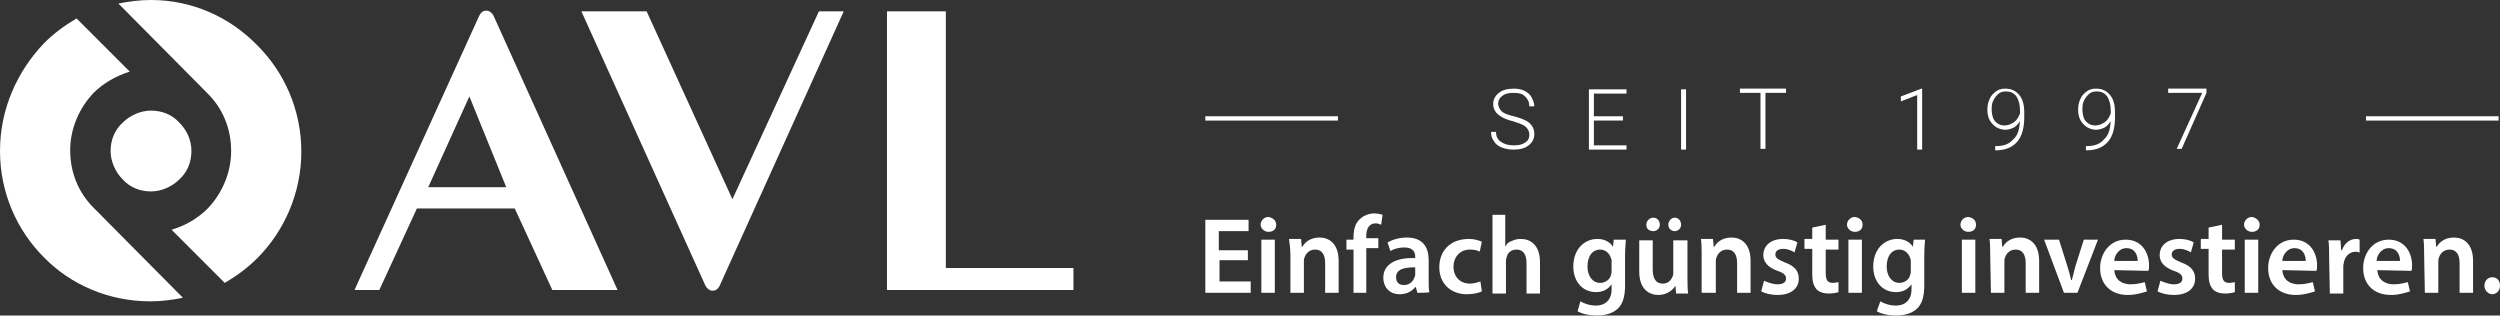 <?xml version="1.0" encoding="utf-8"?>
<!-- Generator: Adobe Illustrator 24.1.1, SVG Export Plug-In . SVG Version: 6.00 Build 0)  -->
<svg version="1.1" id="Ebene_1" xmlns="http://www.w3.org/2000/svg" xmlns:xlink="http://www.w3.org/1999/xlink" x="0px" y="0px"
	 viewBox="0 0 352.6 44.5" style="enable-background:new 0 0 352.6 44.5;" xml:space="preserve">
<rect x="0" y="0" width="352.6" height="44.5" fill="#333333" stroke="none"/>
<style type="text/css">
	.st0{fill:#FFFFFF;}
	.st1{enable-background:new    ;}
	.st2{fill:none;stroke:#FFFFFF;stroke-width:0.61;stroke-miterlimit:10;}
</style>
<g>
	<path class="st0" d="M27,21.3c0,1.6-0.6,3-1.7,4c-1,1-2.5,1.7-4,1.7c-1.6,0-3-0.6-4-1.7c-1-1-1.7-2.5-1.7-4c0-1.6,0.6-3,1.7-4
		c1-1,2.5-1.7,4-1.7c1.6,0,3,0.6,4,1.7C26.3,18.3,27,19.7,27,21.3z"/>
	<path class="st0" d="M29.3,13.2c2.1,2.1,3.3,4.9,3.3,8.1c0,3.1-1.3,6-3.3,8.1c-1.4,1.4-3.1,2.4-5.1,3l7.5,7.5
		c1.7-1,3.2-2.1,4.6-3.5c3.8-3.8,6.2-9.2,6.2-15c0-5.9-2.4-11.2-6.2-15c-3.9-4-9.2-6.4-15-6.4c-1.6,0-3.1,0.2-4.6,0.5L29.3,13.2z"/>
	<path class="st0" d="M13.2,29.3c-2.1-2.1-3.3-4.9-3.3-8.1c0-3.1,1.3-6,3.3-8.1c1.4-1.4,3.2-2.4,5.1-3l-7.5-7.5
		c-1.7,1-3.2,2.1-4.6,3.5C2.4,10.1,0,15.4,0,21.3s2.4,11.2,6.2,15c3.8,3.9,9.2,6.2,15,6.2c1.6,0,3.1-0.2,4.6-0.5L13.2,29.3z"/>
	<path class="st0" d="M91.2,1.6H82l17.5,38.7c0.2,0.4,0.6,0.7,1,0.7c0.5,0,0.8-0.3,1-0.7L119,1.6h-3.5l-12.2,26.5L91.2,1.6"/>
	<polygon class="st0" points="151.4,37.8 151.4,40.9 125.1,40.9 125.1,1.6 133.4,1.6 133.4,37.8 	"/>
	<path class="st0" d="M77.9,40.9h9.2L69.6,2.2c-0.2-0.4-0.6-0.7-1-0.7c-0.5,0-0.8,0.3-1,0.7L50,40.9h3.5l5.3-11.5h13.8L77.9,40.9z
		 M66.2,13.6l5.2,12.8h-11L66.2,13.6"/>
</g>
<g id="V3_1_">
	<g class="st1">
		<path class="st0" d="M176,36.7h-4v3h4.4v1.6H170V31h6.1v1.6h-4.2v2.7h4.1L176,36.7L176,36.7z"/>
		<path class="st0" d="M180,31.7c0,0.6-0.4,1-1.1,1c-0.6,0-1.1-0.5-1.1-1c0-0.6,0.5-1.1,1.1-1.1C179.5,30.7,180,31.1,180,31.7z
			 M177.9,41.3v-7.5h1.9v7.5H177.9z"/>
		<path class="st0" d="M182,36c0-0.8-0.1-1.6-0.2-2.3h1.7l0.1,1.1h0.1c0.3-0.6,1.1-1.3,2.4-1.3c1.3,0,2.7,0.8,2.7,3.3v4.5h-1.9v-4.2
			c0-1.1-0.4-1.9-1.4-1.9c-0.8,0-1.3,0.5-1.5,1.1c-0.1,0.2-0.1,0.4-0.1,0.6v4.4H182V36L182,36z"/>
		<path class="st0" d="M190.9,41.3v-6.1h-1v-1.4h1v-0.3c0-1,0.2-2,0.9-2.6c0.5-0.5,1.3-0.8,2-0.8c0.5,0,0.9,0.1,1.2,0.2l-0.2,1.4
			c-0.2-0.1-0.5-0.2-0.8-0.2c-0.9,0-1.3,0.8-1.3,1.7v0.4h1.7V35h-1.7v6.3H190.9z"/>
		<path class="st0" d="M199.9,41.3l-0.2-0.8h-0.1c-0.5,0.6-1.2,1-2.2,1c-1.5,0-2.3-1.1-2.3-2.3c0-1.9,1.7-2.9,4.5-2.8v-0.2
			c0-0.5-0.2-1.3-1.5-1.3c-0.8,0-1.5,0.2-2,0.5l-0.4-1.2c0.5-0.3,1.5-0.7,2.7-0.7c2.4,0,3.1,1.5,3.1,3.2v2.7c0,0.7,0,1.4,0.1,1.8
			C201.6,41.3,199.9,41.3,199.9,41.3z M199.6,37.7c-1.4,0-2.7,0.2-2.7,1.4c0,0.8,0.5,1.1,1.1,1.1c0.8,0,1.3-0.5,1.5-1.1
			c0.1-0.2,0.1-0.3,0.1-0.4L199.6,37.7L199.6,37.7z"/>
		<path class="st0" d="M209,41.1c-0.4,0.2-1.2,0.4-2.1,0.4c-2.3,0-3.9-1.5-3.9-3.8s1.5-4,4.2-4c0.7,0,1.4,0.2,1.8,0.4l-0.3,1.4
			c-0.3-0.2-0.8-0.3-1.4-0.3c-1.4,0-2.3,1.1-2.3,2.4c0,1.5,1,2.4,2.3,2.4c0.7,0,1.1-0.2,1.5-0.3L209,41.1z"/>
		<path class="st0" d="M210.4,30.3h1.9v4.5l0,0c0.2-0.4,0.5-0.7,0.9-0.8c0.4-0.2,0.8-0.3,1.3-0.3c1.3,0,2.7,0.8,2.7,3.3v4.4h-1.9
			v-4.3c0-1.1-0.4-1.9-1.4-1.9c-0.8,0-1.3,0.5-1.4,1.1c-0.1,0.2-0.1,0.4-0.1,0.6v4.5h-1.9V30.3H210.4z"/>
		<path class="st0" d="M229.3,33.8c0,0.5-0.1,1.1-0.1,2.2v4.2c0,1.6-0.3,2.7-1.1,3.4s-1.9,0.9-2.9,0.9s-2-0.2-2.7-0.6l0.4-1.4
			c0.5,0.3,1.3,0.6,2.2,0.6c1.2,0,2.2-0.7,2.2-2.3v-0.7l0,0c-0.5,0.7-1.2,1.1-2.2,1.1c-1.9,0-3.2-1.5-3.2-3.6c0-2.5,1.6-3.9,3.4-3.9
			c1.1,0,1.8,0.5,2.2,1.1l0,0l0.1-1H229.3L229.3,33.8z M227.3,36.9c0-0.2,0-0.4-0.1-0.5c-0.2-0.7-0.8-1.2-1.5-1.2
			c-1.1,0-1.8,0.9-1.8,2.4c0,1.3,0.7,2.3,1.8,2.3c0.7,0,1.4-0.5,1.5-1.1c0.1-0.2,0.1-0.5,0.1-0.7V36.9L227.3,36.9z"/>
		<path class="st0" d="M238,39.1c0,0.9,0,1.7,0.1,2.3h-1.7l-0.1-1.1l0,0c-0.3,0.5-1.1,1.3-2.4,1.3s-2.7-0.8-2.7-3.3v-4.4h1.9V38
			c0,1.2,0.4,2,1.4,2c0.8,0,1.2-0.5,1.4-1c0.1-0.2,0.1-0.4,0.1-0.6v-4.5h2V39.1L238,39.1z M232.2,31.7c0-0.5,0.4-1,1-1
			c0.5,0,0.9,0.4,0.9,1c0,0.5-0.4,0.9-0.9,0.9C232.5,32.6,232.2,32.2,232.2,31.7z M235.3,31.7c0-0.5,0.4-1,0.9-1s0.9,0.4,0.9,1
			c0,0.5-0.4,0.9-0.9,0.9S235.3,32.2,235.3,31.7z"/>
		<path class="st0" d="M240,36c0-0.8,0-1.6-0.1-2.3h1.7l0.1,1.1h0.1c0.3-0.6,1.1-1.3,2.4-1.3c1.3,0,2.7,0.8,2.7,3.3v4.5H245v-4.2
			c0-1.1-0.4-1.9-1.4-1.9c-0.8,0-1.3,0.5-1.5,1.1c-0.1,0.2-0.1,0.4-0.1,0.6v4.4h-2V36L240,36z"/>
		<path class="st0" d="M248.8,39.6c0.5,0.2,1.2,0.5,1.9,0.5c0.8,0,1.2-0.3,1.2-0.8s-0.3-0.8-1.2-1.1c-1.4-0.5-2-1.3-2-2.2
			c0-1.4,1.1-2.3,2.8-2.3c0.8,0,1.6,0.2,2,0.5l-0.4,1.4c-0.3-0.2-0.9-0.5-1.6-0.5s-1.1,0.3-1.1,0.8s0.4,0.7,1.3,1.1
			c1.4,0.5,2,1.2,2,2.3c0,1.4-1.1,2.3-3,2.3c-0.9,0-1.7-0.2-2.3-0.5L248.8,39.6z"/>
		<path class="st0" d="M257.5,31.7v2.1h1.8v1.4h-1.8v3.3c0,0.9,0.2,1.4,1,1.4c0.3,0,0.6-0.1,0.8-0.1v1.4c-0.3,0.1-0.8,0.2-1.4,0.2
			c-0.7,0-1.3-0.2-1.7-0.6c-0.4-0.5-0.6-1.1-0.6-2.1v-3.6h-1.1v-1.4h1.1v-1.6L257.5,31.7z"/>
		<path class="st0" d="M262.7,31.7c0,0.6-0.4,1-1.1,1c-0.6,0-1.1-0.5-1.1-1c0-0.6,0.5-1.1,1.1-1.1C262.3,30.7,262.7,31.1,262.7,31.7
			z M260.7,41.3v-7.5h1.9v7.5H260.7z"/>
		<path class="st0" d="M271.5,33.8c0,0.5-0.1,1.1-0.1,2.2v4.2c0,1.6-0.3,2.7-1.1,3.4c-0.8,0.7-1.9,0.9-2.9,0.9s-2-0.2-2.7-0.6
			l0.5-1.4c0.5,0.3,1.3,0.6,2.2,0.6c1.2,0,2.2-0.7,2.2-2.3v-0.7l0,0c-0.5,0.7-1.2,1.1-2.2,1.1c-1.9,0-3.2-1.5-3.2-3.6
			c0-2.5,1.6-3.9,3.4-3.9c1.1,0,1.8,0.5,2.2,1.1l0,0l0.1-1H271.5L271.5,33.8z M269.5,36.9c0-0.2,0-0.4-0.1-0.5
			c-0.2-0.7-0.8-1.2-1.5-1.2c-1.1,0-1.8,0.9-1.8,2.4c0,1.3,0.7,2.3,1.8,2.3c0.7,0,1.4-0.5,1.5-1.1c0.1-0.2,0.1-0.5,0.1-0.7V36.9
			L269.5,36.9z"/>
		<path class="st0" d="M278.7,31.7c0,0.6-0.4,1-1.1,1c-0.6,0-1.1-0.5-1.1-1c0-0.6,0.5-1.1,1.1-1.1C278.3,30.7,278.7,31.1,278.7,31.7
			z M276.7,41.3v-7.5h1.9v7.5H276.7z"/>
		<path class="st0" d="M280.7,36c0-0.8,0-1.6-0.1-2.3h1.7l0.1,1.1h0.1c0.3-0.6,1.1-1.3,2.4-1.3s2.7,0.8,2.7,3.3v4.5h-1.9v-4.2
			c0-1.1-0.4-1.9-1.4-1.9c-0.8,0-1.3,0.5-1.5,1.1c-0.1,0.2-0.1,0.4-0.1,0.6v4.4h-1.9L280.7,36L280.7,36z"/>
		<path class="st0" d="M290.4,33.8l1.2,3.8c0.2,0.7,0.4,1.3,0.5,1.9h0.1c0.2-0.6,0.3-1.2,0.5-1.9l1.2-3.8h2l-2.9,7.5h-1.9l-2.8-7.5
			C288.4,33.8,290.4,33.8,290.4,33.8z"/>
		<path class="st0" d="M298.2,38.1c0.1,1.4,1.1,2,2.3,2c0.9,0,1.5-0.2,2-0.3l0.3,1.3c-0.7,0.2-1.5,0.5-2.7,0.5
			c-2.4,0-3.9-1.5-3.9-3.8c0-2,1.3-4,3.6-4c2.4,0,3.3,2,3.3,3.6c0,0.4,0,0.6-0.1,0.8L298.2,38.1L298.2,38.1z M301.5,36.8
			c0-0.7-0.3-1.8-1.6-1.8c-1.1,0-1.7,1.1-1.7,1.8H301.5z"/>
		<path class="st0" d="M304.7,39.6c0.5,0.2,1.2,0.5,1.9,0.5c0.8,0,1.2-0.3,1.2-0.8s-0.3-0.8-1.2-1.1c-1.4-0.5-2-1.3-2-2.2
			c0-1.4,1.1-2.3,2.8-2.3c0.8,0,1.6,0.2,2,0.5l-0.4,1.4c-0.3-0.2-0.9-0.5-1.6-0.5s-1.1,0.3-1.1,0.8s0.4,0.7,1.3,1.1
			c1.4,0.5,2,1.2,2,2.3c0,1.4-1.1,2.3-3,2.3c-0.9,0-1.7-0.2-2.3-0.5L304.7,39.6z"/>
		<path class="st0" d="M313.4,31.7v2.1h1.8v1.4h-1.8v3.3c0,0.9,0.2,1.4,1,1.4c0.3,0,0.6-0.1,0.8-0.1v1.4c-0.3,0.1-0.8,0.2-1.4,0.2
			c-0.7,0-1.3-0.2-1.7-0.6c-0.4-0.5-0.6-1.1-0.6-2.1v-3.6h-1.1v-1.4h1.1v-1.6L313.4,31.7z"/>
		<path class="st0" d="M318.7,31.7c0,0.6-0.4,1-1.1,1c-0.6,0-1.1-0.5-1.1-1c0-0.6,0.5-1.1,1.1-1.1C318.2,30.7,318.7,31.1,318.7,31.7
			z M316.6,41.3v-7.5h1.9v7.5H316.6z"/>
		<path class="st0" d="M321.9,38.1c0.1,1.4,1.1,2,2.3,2c0.9,0,1.5-0.2,2-0.3l0.3,1.3c-0.7,0.2-1.5,0.5-2.7,0.5
			c-2.4,0-3.9-1.5-3.9-3.8c0-2,1.3-4,3.6-4c2.4,0,3.3,2,3.3,3.6c0,0.4,0,0.6-0.1,0.8L321.9,38.1L321.9,38.1z M325.2,36.8
			c0-0.7-0.3-1.8-1.6-1.8c-1.1,0-1.7,1.1-1.7,1.8H325.2z"/>
		<path class="st0" d="M328.5,36.3c0-1,0-1.7-0.1-2.4h1.7l0.1,1.4h0.1c0.4-1.1,1.2-1.6,2-1.6c0.2,0,0.3,0,0.5,0.1v1.8
			c-0.2,0-0.3-0.1-0.5-0.1c-0.9,0-1.5,0.6-1.7,1.4c0,0.2-0.1,0.4-0.1,0.6v3.9h-1.9L328.5,36.3L328.5,36.3z"/>
		<path class="st0" d="M335.3,38.1c0.1,1.4,1.1,2,2.3,2c0.9,0,1.5-0.2,2-0.3l0.3,1.3c-0.7,0.2-1.5,0.5-2.7,0.5
			c-2.4,0-3.9-1.5-3.9-3.8c0-2,1.3-4,3.6-4c2.4,0,3.3,2,3.3,3.6c0,0.4,0,0.6-0.1,0.8L335.3,38.1L335.3,38.1z M338.5,36.8
			c0-0.7-0.3-1.8-1.6-1.8c-1.1,0-1.7,1.1-1.7,1.8H338.5z"/>
		<path class="st0" d="M341.9,36c0-0.8,0-1.6-0.1-2.3h1.7l0.1,1.1h0.1c0.3-0.6,1.1-1.3,2.4-1.3s2.7,0.8,2.7,3.3v4.5h-1.9v-4.2
			c0-1.1-0.4-1.9-1.4-1.9c-0.8,0-1.3,0.5-1.5,1.1c-0.1,0.2-0.1,0.4-0.1,0.6v4.4H342L341.9,36L341.9,36z"/>
		<path class="st0" d="M350.4,40.3c0-0.7,0.5-1.2,1.1-1.2c0.7,0,1.1,0.5,1.1,1.2s-0.5,1.2-1.1,1.2C351,41.5,350.4,41,350.4,40.3z"/>
	</g>
</g>
<g>
	<path class="st0" d="M215.7,19c0-0.5-0.2-0.8-0.5-1.1s-0.9-0.5-1.8-0.8c-0.9-0.2-1.5-0.5-1.9-0.8c-0.6-0.4-0.9-1-0.9-1.6
		c0-0.7,0.3-1.2,0.8-1.6c0.5-0.4,1.2-0.6,2.1-0.6c0.6,0,1.1,0.1,1.5,0.3s0.8,0.5,1,0.9s0.4,0.8,0.4,1.3h-0.7c0-0.6-0.2-1-0.6-1.4
		c-0.4-0.4-0.9-0.5-1.6-0.5c-0.7,0-1.2,0.1-1.6,0.4c-0.4,0.3-0.6,0.7-0.6,1.1c0,0.4,0.2,0.8,0.5,1.1c0.3,0.3,0.9,0.5,1.7,0.7
		s1.3,0.4,1.7,0.6s0.7,0.5,0.9,0.8s0.3,0.7,0.3,1.1c0,0.7-0.3,1.2-0.8,1.6s-1.2,0.6-2.1,0.6c-0.6,0-1.2-0.1-1.7-0.3
		c-0.5-0.2-0.9-0.5-1.1-0.9c-0.3-0.4-0.4-0.8-0.4-1.3h0.7c0,0.6,0.2,1.1,0.7,1.4c0.4,0.3,1,0.5,1.8,0.5c0.7,0,1.2-0.1,1.6-0.4
		C215.5,19.9,215.7,19.5,215.7,19z"/>
	<path class="st0" d="M228.8,17h-4v3.5h4.6v0.6h-5.3v-8.5h5.3v0.6h-4.6v3.2h4.1V17H228.8z"/>
	<path class="st0" d="M237.8,21.1h-0.7v-8.5h0.7V21.1z"/>
	<path class="st0" d="M251.9,13.1H249V21h-0.7v-7.9h-2.9v-0.6h6.5L251.9,13.1L251.9,13.1z"/>
	<path class="st0" d="M271.1,21.1h-0.7v-7.7l-2.3,0.9v-0.7l2.9-1.1h0.1V21.1z"/>
	<path class="st0" d="M284.9,17.1c-0.3,0.4-0.5,0.7-0.9,0.9c-0.4,0.2-0.8,0.3-1.2,0.3c-0.5,0-1-0.2-1.3-0.4c-0.3-0.2-0.7-0.6-0.9-1
		c-0.2-0.4-0.3-0.9-0.3-1.4c0-0.6,0.1-1.1,0.3-1.5c0.2-0.5,0.5-0.8,0.9-1.1s0.8-0.4,1.3-0.4c0.9,0,1.5,0.3,2,0.9
		c0.5,0.6,0.7,1.4,0.7,2.5v0.6c0,1.5-0.3,2.7-1,3.5s-1.7,1.2-3,1.2h-0.1v-0.6h0.2c1,0,1.8-0.3,2.3-0.9
		C284.6,19.1,284.8,18.3,284.9,17.1z M282.7,17.7c0.5,0,1-0.2,1.4-0.5s0.6-0.7,0.8-1.2v-0.4c0-0.9-0.2-1.5-0.5-2
		c-0.4-0.5-0.8-0.7-1.5-0.7c-0.6,0-1,0.2-1.4,0.7s-0.6,1-0.6,1.7c0,0.6,0.1,1.3,0.4,1.7C281.7,17.5,282.2,17.7,282.7,17.7z"/>
	<path class="st0" d="M297.7,17.1c-0.3,0.4-0.5,0.7-0.9,0.9c-0.4,0.2-0.8,0.3-1.2,0.3c-0.5,0-1-0.2-1.3-0.4c-0.3-0.2-0.7-0.6-0.9-1
		c-0.2-0.4-0.3-0.9-0.3-1.4c0-0.6,0.1-1.1,0.3-1.5c0.2-0.5,0.5-0.8,0.9-1.1s0.8-0.4,1.3-0.4c0.9,0,1.5,0.3,2,0.9
		c0.5,0.6,0.7,1.4,0.7,2.5v0.6c0,1.5-0.3,2.7-1,3.5s-1.7,1.2-3,1.2h-0.1v-0.6h0.2c1,0,1.8-0.3,2.3-0.9
		C297.4,19.1,297.6,18.3,297.7,17.1z M295.5,17.7c0.5,0,1-0.2,1.4-0.5s0.6-0.7,0.8-1.2v-0.4c0-0.9-0.2-1.5-0.5-2
		c-0.4-0.5-0.8-0.7-1.5-0.7c-0.6,0-1,0.2-1.4,0.7s-0.6,1-0.6,1.7c0,0.6,0.1,1.3,0.4,1.7C294.5,17.5,295,17.7,295.5,17.7z"/>
	<path class="st0" d="M311.2,13.1l-3.5,7.9H307l3.6-7.9h-4.8v-0.6h5.4V13.1z"/>
</g>
<line class="st2" x1="188.7" y1="16.7" x2="170" y2="16.7"/>
<line class="st2" x1="352.4" y1="16.7" x2="333.7" y2="16.7"/>
</svg>
